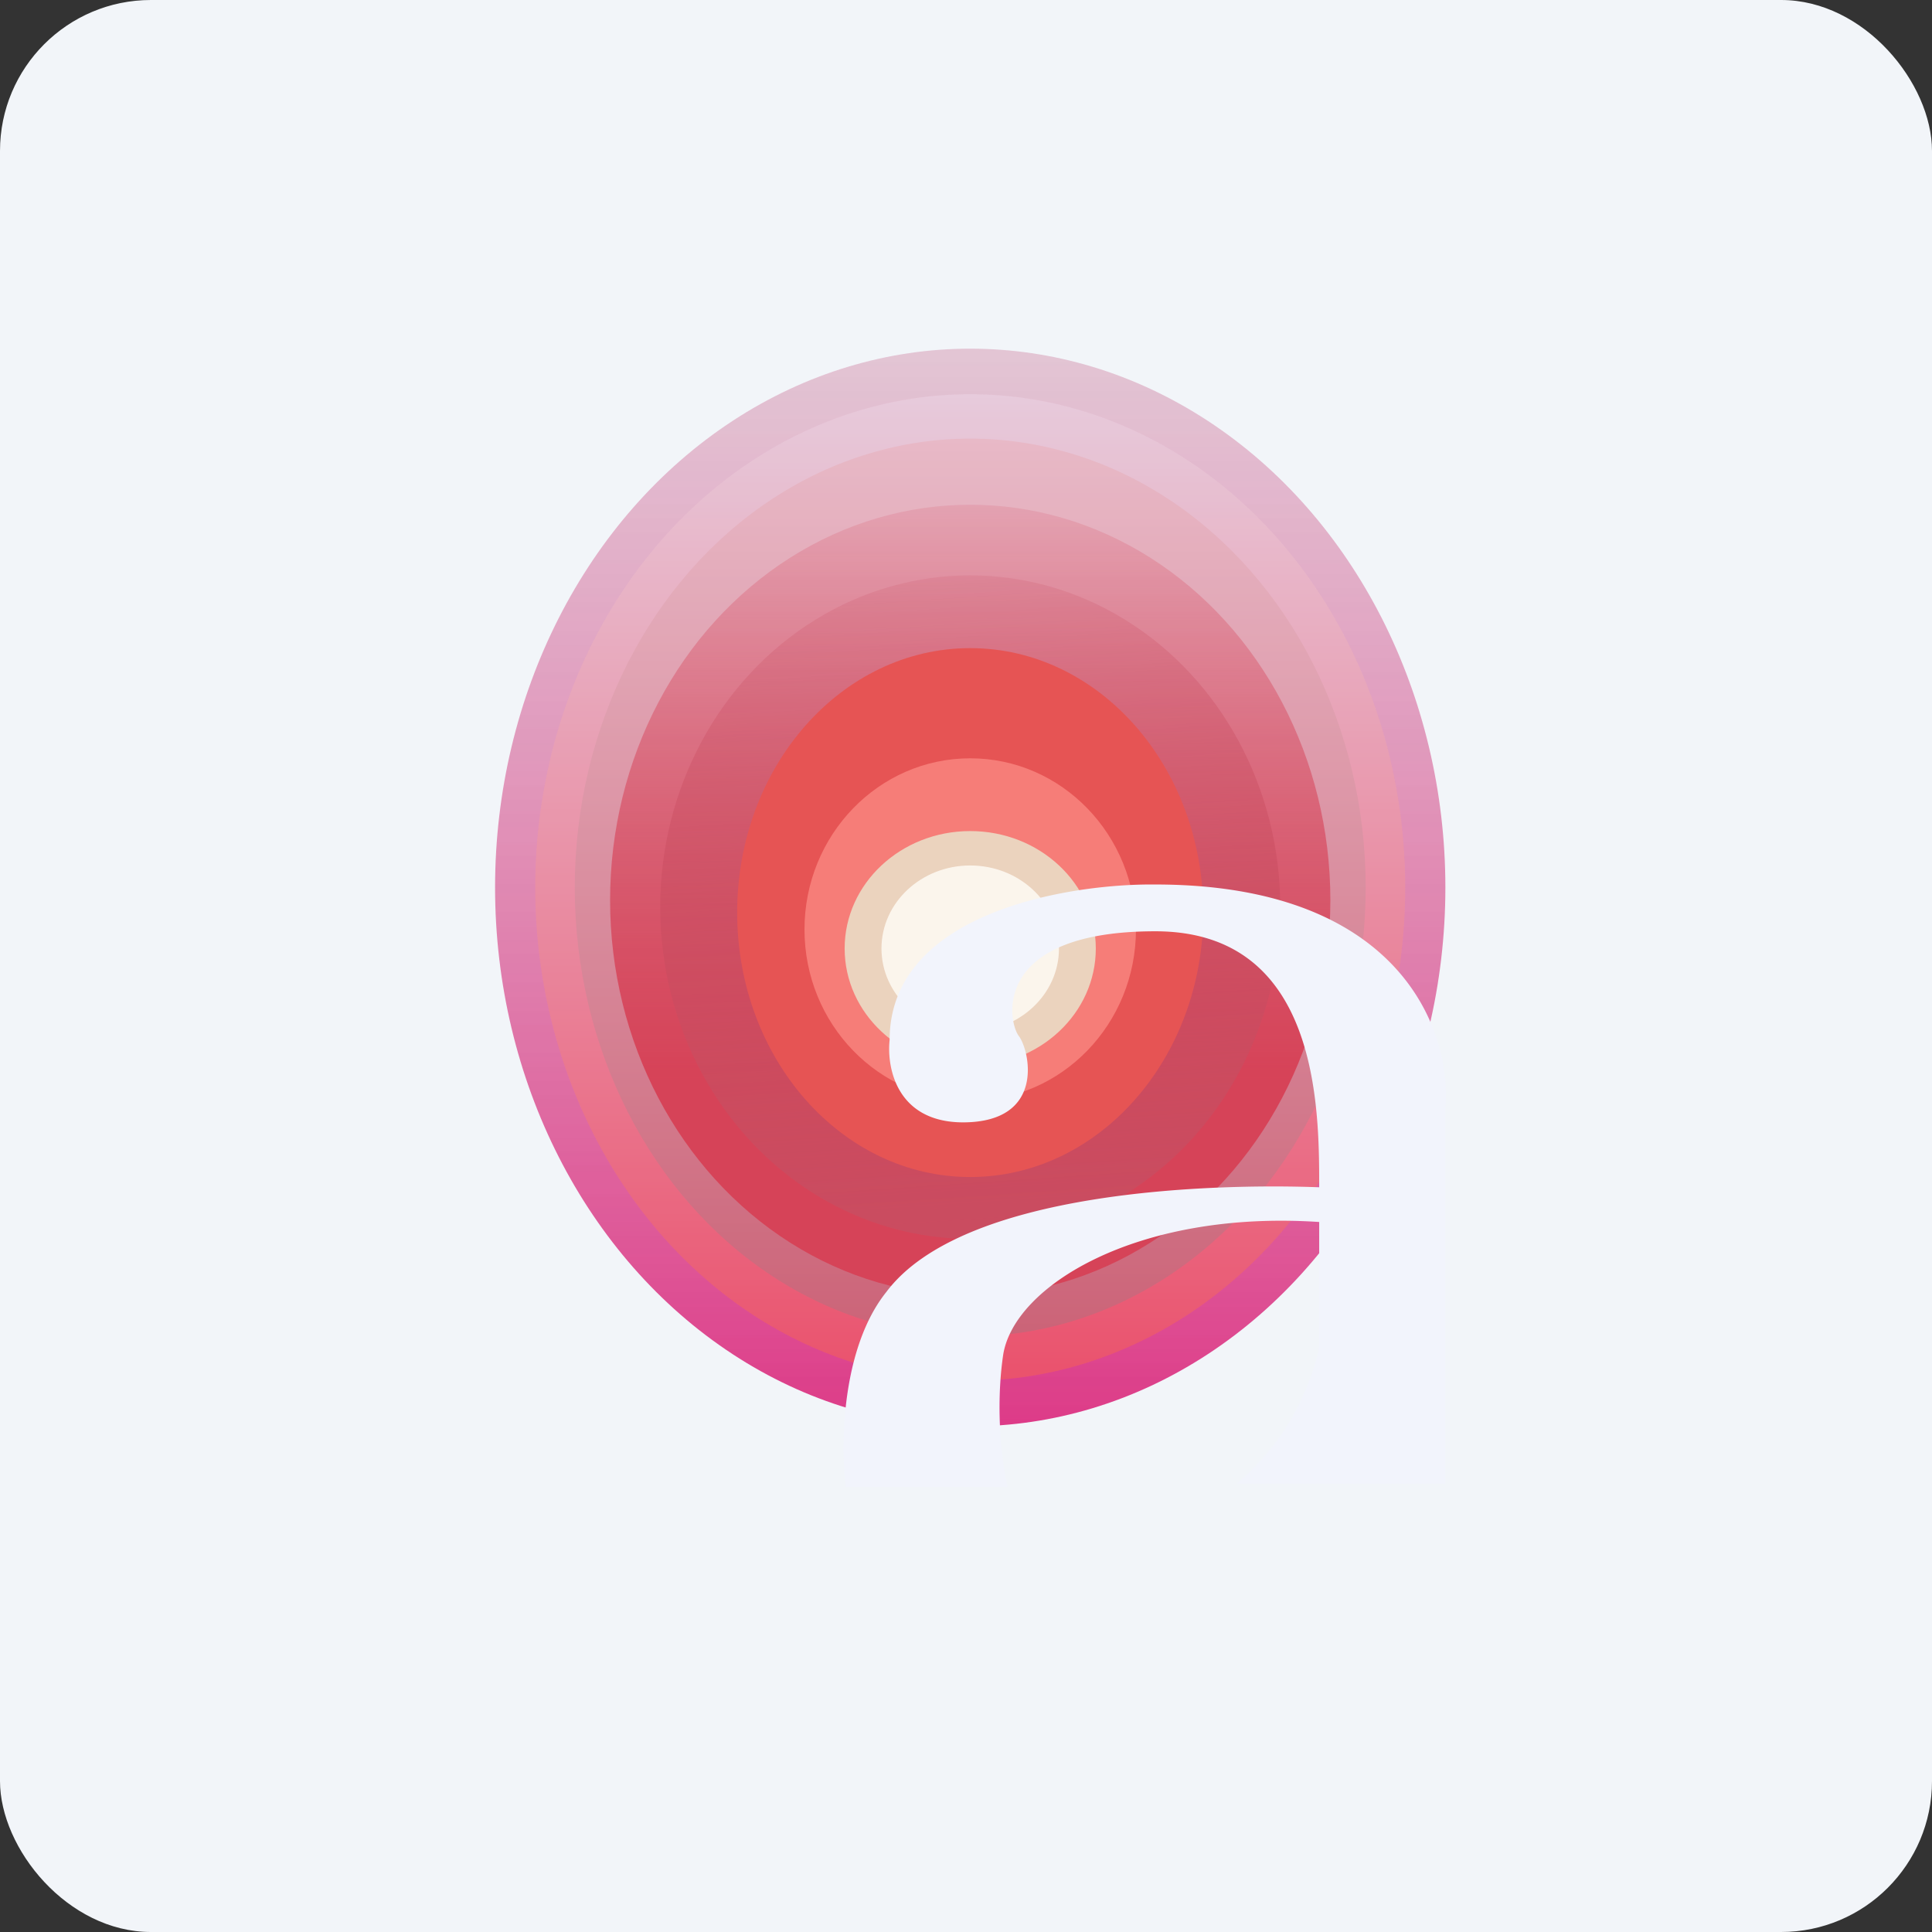 <!-- by FastBull --><svg xmlns="http://www.w3.org/2000/svg" width="64" height="64" viewBox="0 0 64 64"><rect x="0" y="0" width="64" height="64" fill="#333333" stroke="none"/><rect x="0" y="0" width="64" height="64" rx="5" ry="5" fill="#f2f5f9" /><path fill="#f2f5f9" d="M 2.75,2 L 61.55,2 L 61.55,60.80 L 2.75,60.80 L 2.75,2" /><g opacity=".8"><ellipse cx="32.14" cy="29.4" rx="15.74" ry="17.85" fill="url(#fb100)" /><ellipse cx="32.14" cy="29.4" rx="14.41" ry="16.34" fill="url(#fb101)" /><ellipse cx="32.14" cy="29.4" rx="13.1" ry="14.87" fill="url(#fb102)" /><ellipse cx="32.14" cy="29.82" rx="11.93" ry="13.1" fill="url(#fb103)" /><ellipse cx="32.14" cy="30.05" rx="10.27" ry="10.99" fill="url(#fb104)" /><ellipse cx="32.14" cy="30.23" rx="7.72" ry="8.76" fill="#e42c2a" /><ellipse cx="32.14" cy="30.79" rx="5.49" ry="5.67" fill="#f85f58" /><ellipse cx="32.14" cy="31.42" rx="4.16" ry="3.89" fill="#eacaaf" /><ellipse cx="32.14" cy="31.42" rx="2.94" ry="2.75" fill="#fef5e9" /></g><path d="M 33.38,49.25 L 28.02,49.25 C 27.84,47.91 27.87,44.66 29.36,42.80 C 31.90,39.41 40.22,39.20 43.70,39.33 C 43.70,36.71 43.70,30.85 38.27,30.85 C 32.84,30.85 33.38,33.83 33.75,34.32 C 34.11,34.79 34.65,37.17 31.91,37.18 C 29.70,37.18 29.37,35.36 29.47,34.45 C 29.47,30.25 35.34,29.27 38.27,29.30 C 46.46,29.30 48.10,34.23 47.88,36.69 L 47.88,49.15 L 40.97,49.15 A 8.29,8.29 0 0,0 43.70,44.64 L 43.70,40.48 C 37.67,40.08 33.58,42.60 33.23,44.89 C 32.96,46.73 33.21,48.60 33.38,49.25" fill="#f2f4fc" /><defs><linearGradient id="fb100" x1="32.14" y1="11.55" x2="32.14" y2="47.25" gradientUnits="userSpaceOnUse"><stop stop-color="#d79fb8" stop-opacity=".7" /><stop offset="1" stop-color="#d80c6b" /></linearGradient><linearGradient id="fb101" x1="32.14" y1="13.06" x2="32.14" y2="45.74" gradientUnits="userSpaceOnUse"><stop stop-color="#e5c0d4" /><stop offset="1" stop-color="#e92949" /></linearGradient><linearGradient id="fb102" x1="32.14" y1="14.53" x2="32.14" y2="44.27" gradientUnits="userSpaceOnUse"><stop stop-color="#e6aaba" /><stop offset="1" stop-color="#c23f57" /></linearGradient><linearGradient id="fb103" x1="32.14" y1="13.46" x2="32.14" y2="42.93" gradientUnits="userSpaceOnUse"><stop stop-color="#d1142f" stop-opacity="0" /><stop offset=".76" stop-color="#d0162f" /></linearGradient><linearGradient id="fb104" x1="35.81" y1="42.05" x2="33.94" y2="14.35" gradientUnits="userSpaceOnUse"><stop stop-color="#c0233a" /><stop offset=".59" stop-color="#be2239" stop-opacity=".41" /><stop offset="1" stop-color="#c0223a" stop-opacity="0" /></linearGradient></defs></svg>